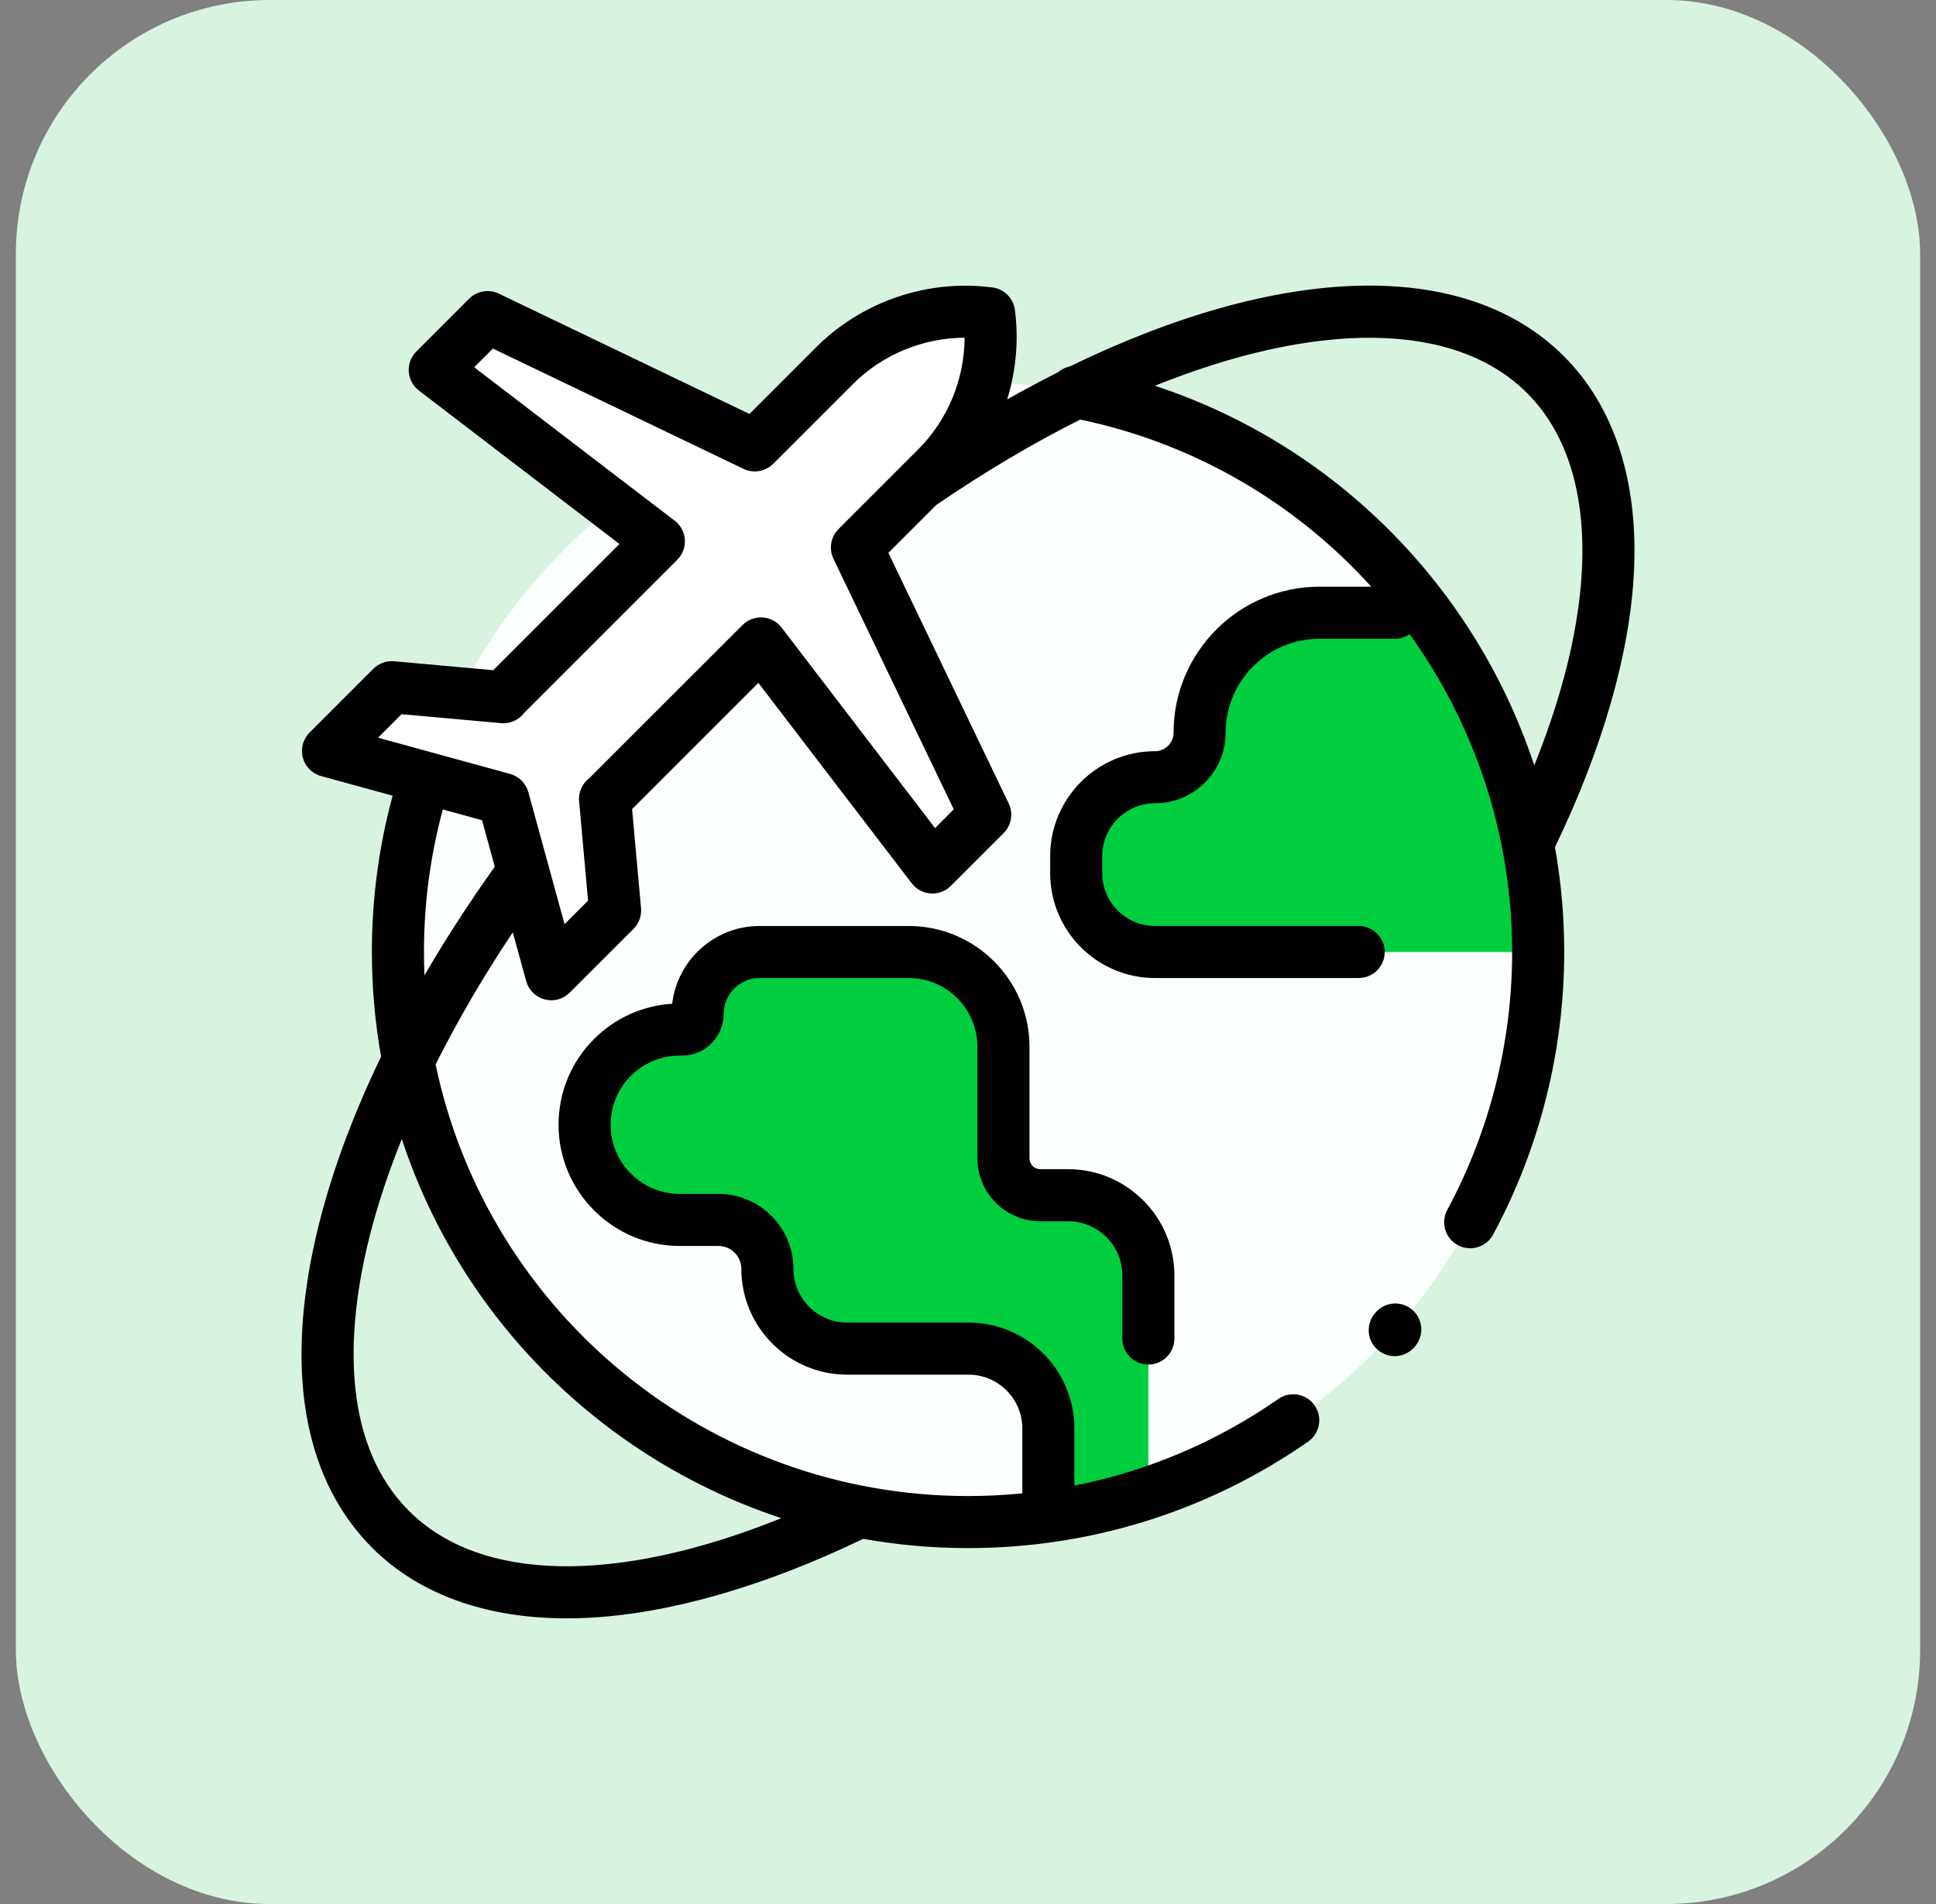 <svg width="61" height="60" viewBox="0 0 61 60" fill="none" xmlns="http://www.w3.org/2000/svg">
<rect x="0" y="0" width="61" height="60" fill="#808080" stroke="none"/>
<rect x="0.5" width="60" height="60" rx="8" fill="#D9F3E1"/>
<path d="M30.501 47.964C40.422 47.964 48.465 39.921 48.465 30C48.465 20.079 40.422 12.036 30.501 12.036C20.58 12.036 12.537 20.079 12.537 30C12.537 39.921 20.58 47.964 30.501 47.964Z" fill="#FBFFFD"/>
<path d="M41.577 19.309C39.489 19.309 37.797 21.001 37.797 23.088C37.797 23.864 37.168 24.492 36.393 24.492C35.021 24.492 33.909 25.604 33.909 26.976V27.516C33.909 28.888 35.021 30 36.393 30H48.465C48.465 25.995 47.154 22.296 44.938 19.309C44.938 19.309 41.577 19.309 41.577 19.309Z" fill="#00CE3F"/>
<path d="M33.654 37.665H32.779C32.137 37.665 31.617 37.144 31.617 36.503V32.984C31.617 31.336 30.281 30 28.633 30H25.315H23.936C22.856 30 21.98 30.875 21.98 31.955C21.98 32.225 21.761 32.444 21.491 32.444H21.418C19.762 32.444 18.419 33.787 18.419 35.444V35.444C18.419 37.1 19.762 38.443 21.418 38.443H22.637C23.489 38.443 24.18 39.134 24.18 39.986C24.18 41.374 25.305 42.498 26.692 42.498H30.518C31.906 42.498 33.031 43.623 33.031 45.011V47.786C34.115 47.633 35.169 47.384 36.183 47.046V40.194C36.183 38.797 35.05 37.665 33.654 37.665Z" fill="#00CE3F"/>
<path d="M31.163 9.872C31.4 11.662 30.791 13.461 29.514 14.738L27 17.252L31.042 25.673L29.378 27.337L23.976 20.276L19.076 25.176H19.064L19.38 28.691L17.37 30.701L15.855 25.18L10.334 23.665L12.344 21.655L15.859 21.972V21.96L20.759 17.059L13.698 11.657L15.362 9.993L23.783 14.036L26.297 11.522C27.574 10.245 29.373 9.635 31.163 9.872Z" fill="white"/>
<path d="M49.276 11.226C46.155 8.106 40.344 8.314 33.708 11.548C33.568 11.576 33.44 11.641 33.333 11.733C32.805 11.999 32.272 12.283 31.735 12.585C32.014 11.681 32.103 10.718 31.977 9.764C31.928 9.396 31.639 9.107 31.271 9.059C29.241 8.79 27.165 9.494 25.717 10.941L23.614 13.044L15.717 9.253C15.403 9.103 15.028 9.167 14.782 9.413L13.118 11.077C12.951 11.244 12.864 11.475 12.88 11.711C12.895 11.947 13.012 12.164 13.2 12.308L19.517 17.142L15.54 21.119L12.418 20.838C12.176 20.816 11.937 20.903 11.764 21.075L9.754 23.085C9.548 23.291 9.466 23.593 9.541 23.875C9.616 24.157 9.835 24.379 10.117 24.456L12.371 25.074C11.937 26.673 11.717 28.326 11.717 30C11.717 31.107 11.816 32.215 12.007 33.297C10.996 35.393 10.273 37.435 9.868 39.365C9.012 43.448 9.655 46.701 11.727 48.774C13.189 50.235 15.298 50.998 17.856 50.998C18.064 50.998 18.277 50.993 18.491 50.983C21.066 50.861 24.071 49.999 27.197 48.492C28.272 48.684 29.377 48.784 30.501 48.784C34.357 48.784 38.062 47.624 41.216 45.43C41.588 45.172 41.68 44.66 41.421 44.288C41.163 43.916 40.651 43.825 40.28 44.084C38.33 45.44 36.149 46.362 33.851 46.816V45.011C33.851 43.173 32.356 41.678 30.518 41.678H26.692C25.759 41.678 25 40.919 25 39.986C25 38.683 23.94 37.623 22.637 37.623H21.418C20.217 37.623 19.239 36.645 19.239 35.444C19.239 34.861 19.466 34.314 19.877 33.903C20.289 33.491 20.836 33.264 21.418 33.264H21.491C22.213 33.264 22.8 32.677 22.8 31.955C22.8 31.329 23.309 30.82 23.935 30.82H28.633C29.826 30.82 30.796 31.791 30.796 32.984V36.503C30.796 37.596 31.686 38.485 32.779 38.485H33.654C34.596 38.485 35.363 39.251 35.363 40.194V42.18C35.363 42.633 35.73 43 36.183 43C36.636 43 37.003 42.633 37.003 42.18V40.194C37.003 38.347 35.501 36.844 33.654 36.844H32.779C32.59 36.844 32.437 36.691 32.437 36.503V32.983C32.437 30.886 30.73 29.18 28.633 29.18H23.935C22.515 29.18 21.34 30.253 21.179 31.631C20.248 31.688 19.382 32.078 18.717 32.742C17.996 33.464 17.599 34.423 17.599 35.444C17.599 37.55 19.312 39.263 21.418 39.263H22.637C23.035 39.263 23.359 39.587 23.359 39.986C23.36 41.824 24.855 43.319 26.692 43.319H30.518C31.451 43.319 32.211 44.078 32.211 45.011V47.03C32.211 47.04 32.212 47.049 32.212 47.059C31.646 47.115 31.076 47.144 30.502 47.144C22.382 47.144 15.383 41.445 13.725 33.543C14.414 32.168 15.23 30.77 16.157 29.38L16.579 30.918C16.657 31.2 16.878 31.419 17.16 31.494C17.23 31.512 17.3 31.521 17.37 31.521C17.585 31.521 17.794 31.437 17.95 31.281L19.961 29.271C20.133 29.099 20.219 28.859 20.198 28.617L19.916 25.496L23.894 21.518L28.727 27.835C28.871 28.023 29.088 28.14 29.325 28.155C29.559 28.171 29.791 28.084 29.959 27.917L31.623 26.253C31.869 26.007 31.933 25.632 31.782 25.318L27.991 17.421L29.499 15.913C31.036 14.863 32.557 13.964 34.036 13.221C37.672 13.983 40.843 15.876 43.206 18.488H41.577C39.04 18.488 36.977 20.552 36.977 23.088C36.977 23.41 36.715 23.672 36.393 23.672C34.571 23.672 33.089 25.154 33.089 26.976V27.516C33.089 29.338 34.571 30.82 36.393 30.82H42.809C43.262 30.82 43.63 30.453 43.63 30C43.63 29.547 43.262 29.18 42.809 29.18H36.393C35.476 29.18 34.729 28.434 34.729 27.516V26.976C34.729 26.059 35.476 25.313 36.393 25.313C37.619 25.313 38.617 24.315 38.617 23.089C38.617 21.457 39.945 20.129 41.577 20.129H43.952C44.124 20.129 44.284 20.076 44.416 19.986C46.457 22.824 47.645 26.296 47.645 30C47.645 32.837 46.938 35.646 45.601 38.126C45.386 38.525 45.535 39.022 45.934 39.237C46.057 39.304 46.191 39.336 46.322 39.336C46.614 39.336 46.897 39.18 47.045 38.905C48.511 36.187 49.286 33.108 49.286 30C49.286 28.876 49.186 27.771 48.994 26.696C50.502 23.568 51.364 20.56 51.485 17.984C51.619 15.142 50.855 12.805 49.276 11.226ZM24.621 47.841C19.443 49.926 15.145 49.871 12.888 47.614C10.788 45.514 10.96 42.152 11.474 39.702C11.728 38.493 12.128 37.214 12.66 35.893C14.537 41.595 19.032 45.998 24.621 47.841ZM13.374 30.734C13.364 30.489 13.358 30.244 13.358 30C13.358 28.473 13.558 26.966 13.953 25.508L15.188 25.847L15.59 27.312C14.775 28.455 14.035 29.599 13.374 30.734ZM26.26 17.607L30.051 25.504L29.461 26.095L24.627 19.777C24.484 19.59 24.266 19.473 24.03 19.457C23.795 19.442 23.563 19.529 23.396 19.696L18.573 24.518C18.532 24.549 18.494 24.584 18.458 24.622C18.303 24.793 18.226 25.02 18.247 25.25L18.529 28.382L17.788 29.123L16.647 24.962C16.57 24.683 16.352 24.465 16.073 24.388L11.912 23.247L12.653 22.506L15.786 22.788C16.016 22.809 16.243 22.732 16.413 22.577C16.451 22.542 16.486 22.503 16.517 22.462L21.34 17.639C21.507 17.472 21.594 17.241 21.578 17.005C21.562 16.769 21.446 16.551 21.258 16.408L14.941 11.574L15.531 10.984L23.428 14.775C23.742 14.925 24.117 14.861 24.363 14.615L26.877 12.101C27.809 11.169 29.087 10.647 30.393 10.642C30.388 11.948 29.866 13.226 28.934 14.158L28.383 14.708C28.383 14.708 28.383 14.709 28.383 14.709L26.42 16.672C26.174 16.918 26.11 17.293 26.26 17.607ZM48.342 24.12C46.498 18.53 42.092 14.032 36.388 12.156C41.485 10.106 45.829 10.099 48.115 12.386C50.373 14.643 50.428 18.942 48.342 24.12Z" fill="black"/>
<path d="M44.509 41.285C44.167 40.979 43.655 41.011 43.344 41.357C43.343 41.359 43.341 41.36 43.34 41.362C43.031 41.711 43.058 42.223 43.401 42.528C43.559 42.667 43.751 42.736 43.944 42.736C44.171 42.736 44.398 42.64 44.566 42.451C44.876 42.104 44.851 41.592 44.509 41.285Z" fill="black"/>
</svg>
